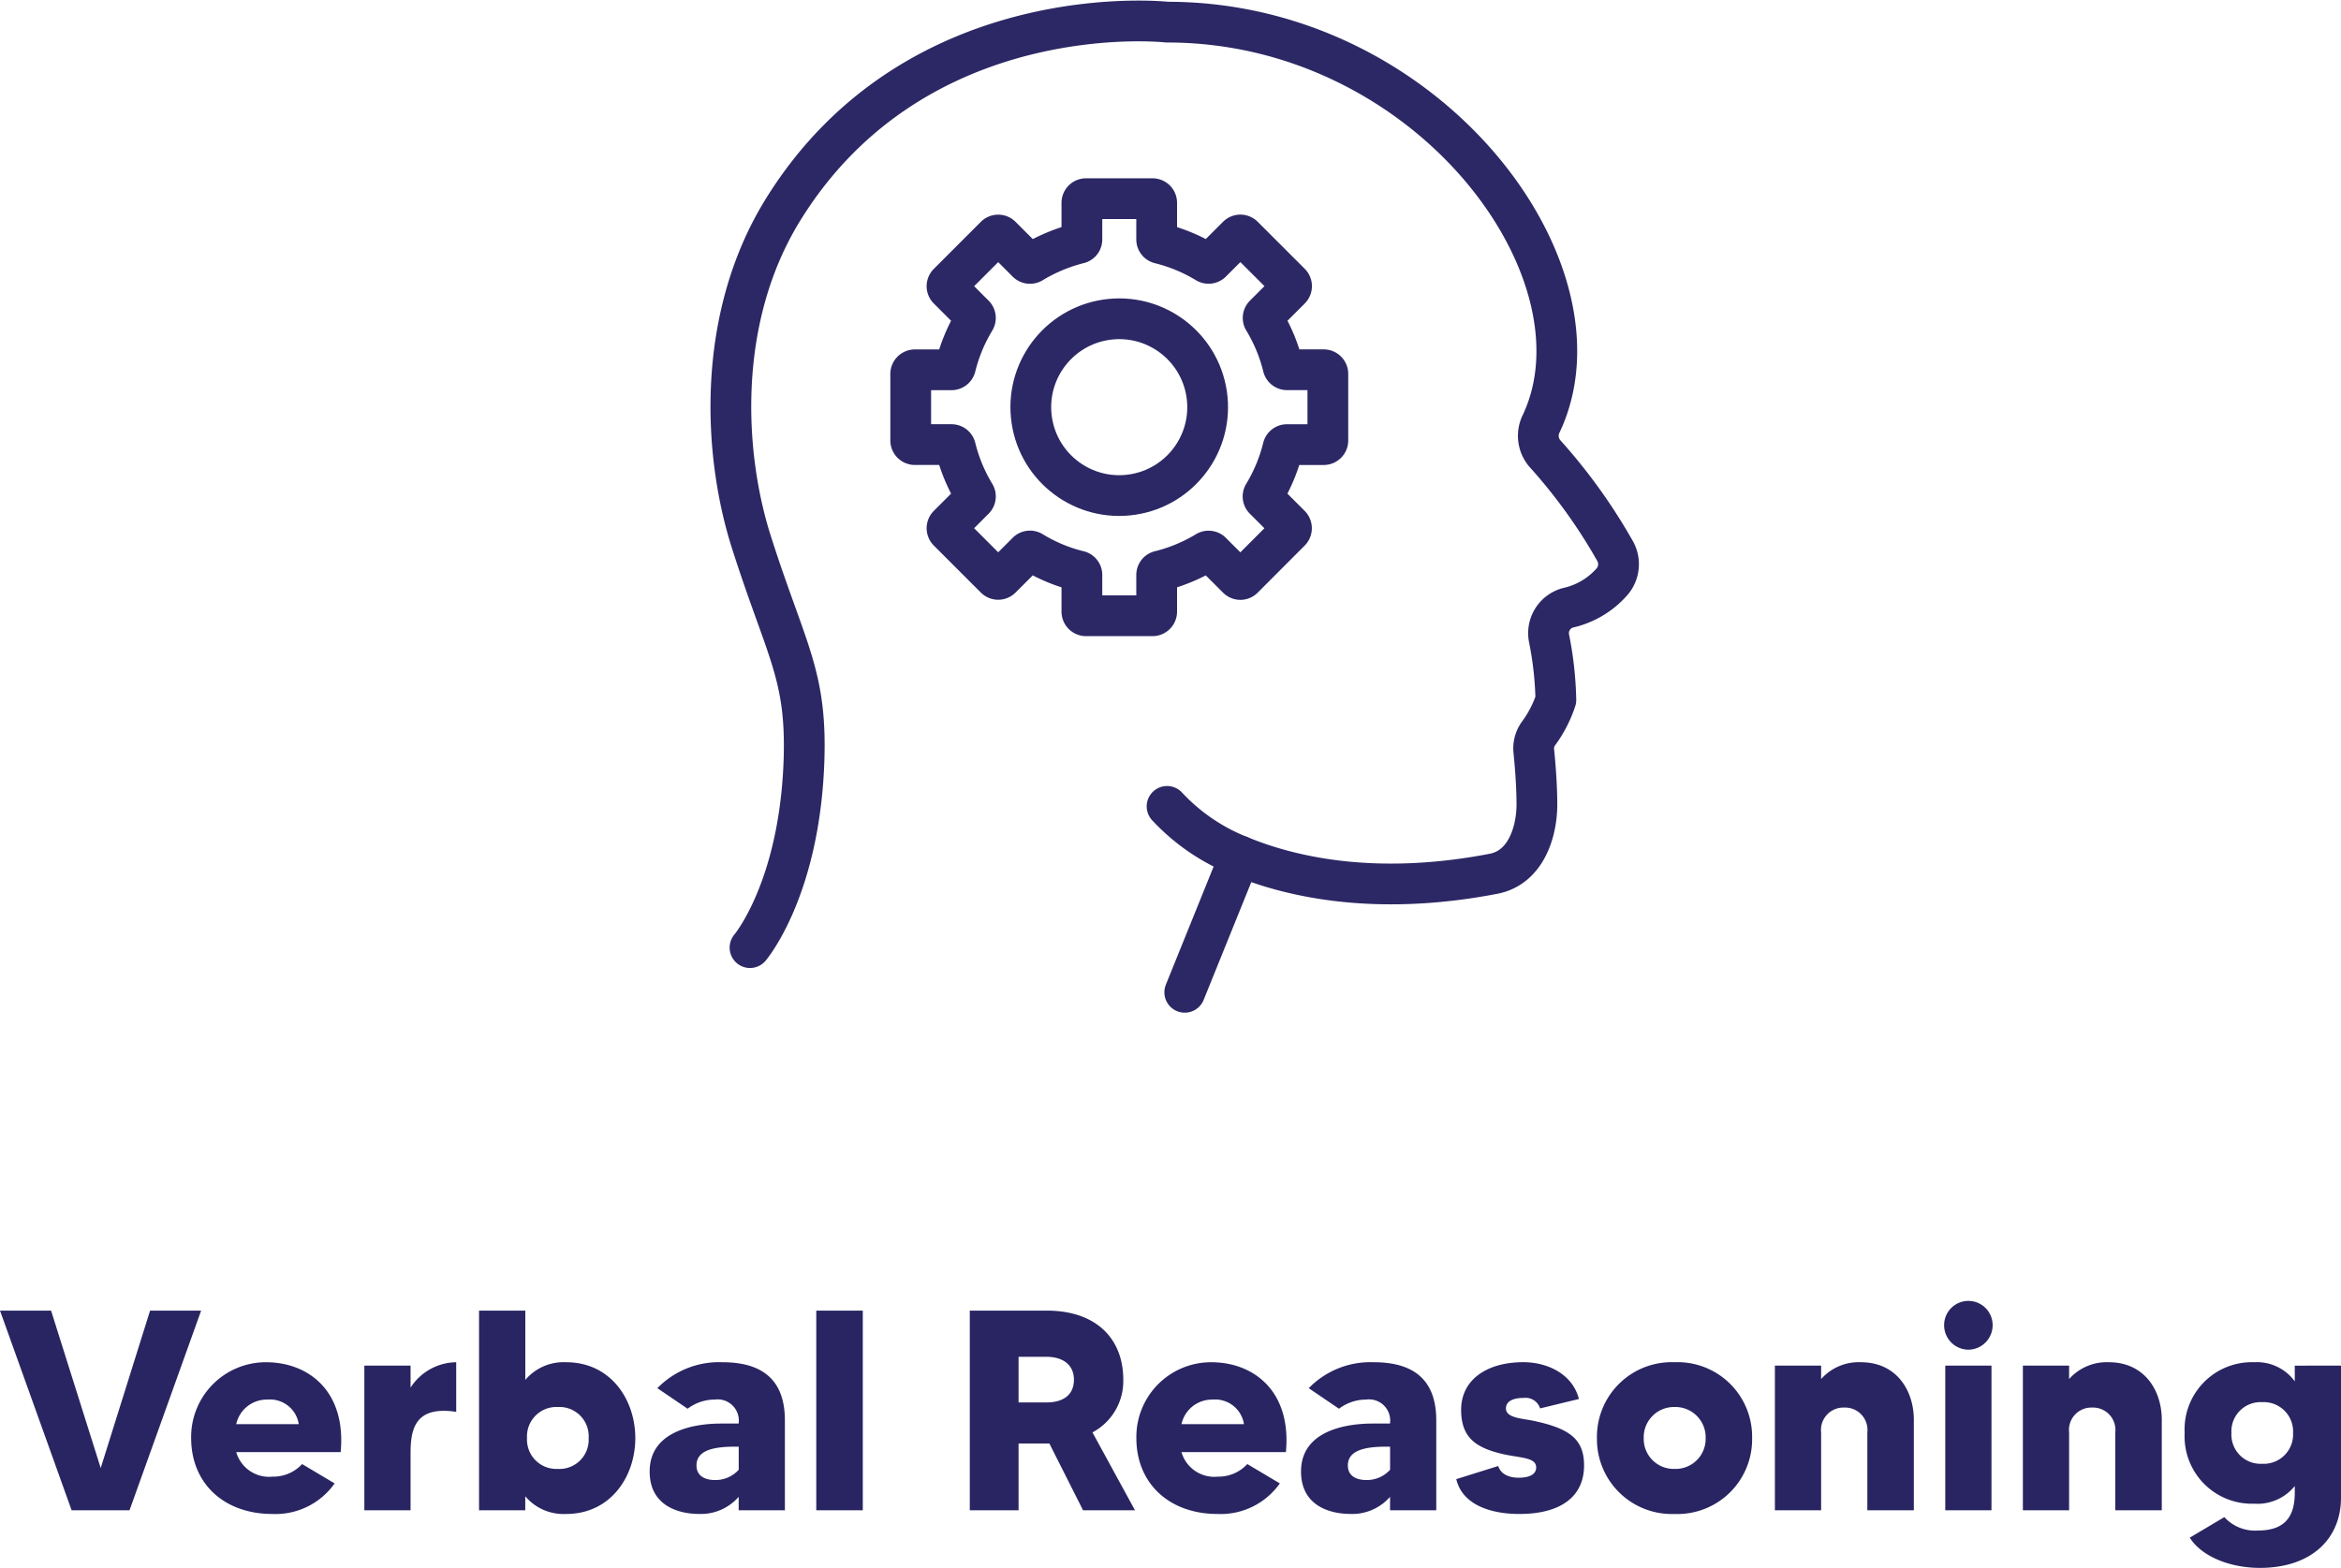 <?xml version="1.0" encoding="UTF-8"?>
<svg xmlns="http://www.w3.org/2000/svg" width="229.74" height="153.914" viewBox="0 0 229.74 153.914">
  <g transform="translate(-98.28 -1424.939)">
    <path d="M15.008-19.6,10.164-4.144,5.292-19.6H.28L7.308,0h5.684L20.02-19.6Zm11.368,5.068A7.333,7.333,0,0,0,19.04-7.084c0,4.424,3.192,7.448,7.98,7.448a7.1,7.1,0,0,0,6.1-3l-3.192-1.9A3.84,3.84,0,0,1,27.02-3.3a3.352,3.352,0,0,1-3.556-2.408H33.712C34.272-11.676,30.576-14.532,26.376-14.532ZM23.464-8.456a3.061,3.061,0,0,1,3.052-2.408A2.859,2.859,0,0,1,29.6-8.456ZM40.572-12.04V-14.2H36.036V0h4.536V-5.6c0-2.38.448-4.676,4.48-4.06v-4.872A5.408,5.408,0,0,0,40.572-12.04Zm15.26-2.492a4.921,4.921,0,0,0-4,1.736v-6.8H47.292V0h4.536V-1.372a4.921,4.921,0,0,0,4,1.736c4.424,0,6.8-3.724,6.8-7.448S60.256-14.532,55.832-14.532ZM55.02-4.06A2.88,2.88,0,0,1,52-7.084a2.887,2.887,0,0,1,3.024-3.052,2.873,2.873,0,0,1,3.024,3.052A2.865,2.865,0,0,1,55.02-4.06ZM71.176-14.532a8.444,8.444,0,0,0-6.384,2.548L67.76-9.968a4.444,4.444,0,0,1,2.688-.9,2.074,2.074,0,0,1,2.324,2.3v.056h-1.68c-.952,0-7.056,0-7.056,4.7,0,3.444,2.94,4.172,4.844,4.172a4.914,4.914,0,0,0,3.892-1.68V0h4.536V-8.82C77.308-12.208,75.712-14.532,71.176-14.532Zm1.6,10.556a3.072,3.072,0,0,1-2.324,1.008c-.98,0-1.82-.392-1.82-1.428,0-1.428,1.512-1.848,3.78-1.848h.364ZM80.388-19.6V0h4.564V-19.6ZM111.664,0l-4.172-7.644a5.708,5.708,0,0,0,3.024-5.18c0-3.92-2.548-6.776-7.532-6.776H95.452V0h4.788V-6.552h3.024L106.568,0ZM100.24-15.064h2.744c1.6,0,2.688.784,2.688,2.24,0,1.68-1.288,2.24-2.688,2.24H100.24Zm18.9.532A7.333,7.333,0,0,0,111.8-7.084c0,4.424,3.192,7.448,7.98,7.448a7.1,7.1,0,0,0,6.1-3l-3.192-1.9A3.84,3.84,0,0,1,119.784-3.3a3.352,3.352,0,0,1-3.556-2.408h10.248C127.036-11.676,123.34-14.532,119.14-14.532Zm-2.912,6.076a3.061,3.061,0,0,1,3.052-2.408,2.859,2.859,0,0,1,3.08,2.408ZM135.1-14.532a8.444,8.444,0,0,0-6.384,2.548l2.968,2.016a4.444,4.444,0,0,1,2.688-.9,2.074,2.074,0,0,1,2.324,2.3v.056h-1.68c-.952,0-7.056,0-7.056,4.7,0,3.444,2.94,4.172,4.844,4.172a4.914,4.914,0,0,0,3.892-1.68V0h4.536V-8.82C141.232-12.208,139.636-14.532,135.1-14.532Zm1.6,10.556a3.072,3.072,0,0,1-2.324,1.008c-.98,0-1.82-.392-1.82-1.428,0-1.428,1.512-1.848,3.78-1.848h.364Zm14.028-4.816c-1.12-.224-2.66-.28-2.66-1.2,0-.784.84-1.036,1.736-1.036A1.5,1.5,0,0,1,151.424-10l3.808-.924c-.616-2.408-3.024-3.612-5.46-3.612-3.556,0-6.1,1.708-6.1,4.676,0,2.772,1.484,3.752,4.2,4.368,1.68.364,3.164.308,3.164,1.288,0,.728-.756,1.008-1.708,1.008-1.288,0-1.848-.588-2.016-1.148l-4.116,1.288C143.78-.56,146.524.364,149.38.364c4.144,0,6.356-1.764,6.356-4.76C155.736-7,154.308-8.036,150.724-8.792Zm13.888-5.74A7.331,7.331,0,0,0,157-7.084,7.347,7.347,0,0,0,164.612.364a7.331,7.331,0,0,0,7.616-7.448A7.314,7.314,0,0,0,164.612-14.532Zm0,10.472a2.943,2.943,0,0,1-3.024-3.024,2.966,2.966,0,0,1,3.024-3.052,2.972,2.972,0,0,1,3.052,3.052A2.95,2.95,0,0,1,164.612-4.06ZM182.9-14.532A4.935,4.935,0,0,0,179-12.88V-14.2h-4.536V0H179V-7.644a2.195,2.195,0,0,1,2.268-2.436,2.194,2.194,0,0,1,2.268,2.436V0H188.1V-8.876C188.1-11.732,186.424-14.532,182.9-14.532ZM191.184,0h4.536V-14.2h-4.536Zm2.268-15.764a2.4,2.4,0,0,0,2.38-2.408,2.378,2.378,0,0,0-2.38-2.38,2.378,2.378,0,0,0-2.38,2.38A2.4,2.4,0,0,0,193.452-15.764Zm13.776,1.232a4.935,4.935,0,0,0-3.892,1.652V-14.2H198.8V0h4.536V-7.644A2.195,2.195,0,0,1,205.6-10.08a2.194,2.194,0,0,1,2.268,2.436V0h4.564V-8.876C212.436-11.732,210.756-14.532,207.228-14.532Zm18.256.336v1.54a4.6,4.6,0,0,0-3.976-1.876,6.6,6.6,0,0,0-6.832,6.944,6.611,6.611,0,0,0,6.832,6.944,4.707,4.707,0,0,0,3.976-1.736v.644c0,2.212-.84,3.724-3.612,3.724a4.064,4.064,0,0,1-3.3-1.316L215.18,2.688c1.092,1.764,3.808,2.968,6.888,2.968,5.04,0,7.952-2.856,7.952-6.888V-14.2Zm-3.192,9.632a2.865,2.865,0,0,1-3.024-3.024,2.865,2.865,0,0,1,3.024-3.024,2.88,2.88,0,0,1,3.024,3.024A2.88,2.88,0,0,1,222.292-4.564Z" transform="translate(98 1573.197)" fill="#292562"></path>
    <g transform="translate(170 1427)">
      <g transform="translate(0 0)">
        <path d="M425.874,294.6a19.554,19.554,0,0,0,7.142,4.872c5.358,2.217,13.695,3.9,24.893,1.743,3.242-.623,4.27-4.231,4.258-6.844-.006-1.97-.179-3.969-.3-5.17a2.476,2.476,0,0,1,.492-1.8,11.77,11.77,0,0,0,1.669-3.254,33.97,33.97,0,0,0-.661-6.01,2.581,2.581,0,0,1,1.827-3.027,8.1,8.1,0,0,0,4.3-2.515,2.637,2.637,0,0,0,.4-2.965,54.023,54.023,0,0,0-6.961-9.69,2.668,2.668,0,0,1-.331-2.938c7.023-14.946-11.162-39.41-36.722-39.389,0,0-24.6-2.738-37.688,18.4-6.606,10.674-5.873,24-3.108,32.658,3.409,10.673,5.426,12.977,5.161,21.332-.408,12.709-5.3,18.46-5.3,18.46" transform="translate(-383.06 -217.5)" fill="none" stroke="#2c2865" stroke-linecap="round" stroke-linejoin="round" stroke-width="4"></path>
        <line y1="13.376" x2="5.408" transform="translate(44.548 81.975)" fill="none" stroke="#2c2865" stroke-linecap="round" stroke-linejoin="round" stroke-width="4"></line>
        <path d="M429.931,247.088v-6.526a.409.409,0,0,0-.408-.408h-3.6a.4.4,0,0,1-.384-.3,16.362,16.362,0,0,0-1.9-4.583.393.393,0,0,1,.06-.486l2.551-2.551a.408.408,0,0,0,0-.575l-4.616-4.616a.408.408,0,0,0-.575,0l-2.551,2.551a.4.4,0,0,1-.489.057,16.421,16.421,0,0,0-4.58-1.9.4.4,0,0,1-.307-.384v-3.6a.407.407,0,0,0-.408-.408h-6.523a.407.407,0,0,0-.408.408v3.591a.387.387,0,0,1-.307.387,16.728,16.728,0,0,0-4.58,1.913.4.4,0,0,1-.489-.06l-2.548-2.551a.412.412,0,0,0-.578,0l-4.613,4.616a.4.4,0,0,0,0,.575l2.551,2.551a.4.4,0,0,1,.057.486,16.451,16.451,0,0,0-1.9,4.583.4.4,0,0,1-.384.3h-3.6a.411.411,0,0,0-.408.408v6.526a.409.409,0,0,0,.408.408h3.6a.4.4,0,0,1,.384.3,16.452,16.452,0,0,0,1.9,4.583.4.4,0,0,1-.057.486l-2.551,2.551a.406.406,0,0,0,0,.578l4.613,4.613a.407.407,0,0,0,.578,0l2.548-2.548a.4.4,0,0,1,.489-.06,16,16,0,0,0,4.58,1.91.39.39,0,0,1,.307.384v3.6a.409.409,0,0,0,.408.408h6.523a.409.409,0,0,0,.408-.408v-3.605a.394.394,0,0,1,.307-.381,16.429,16.429,0,0,0,4.58-1.9.4.4,0,0,1,.489.057l2.551,2.551a.4.4,0,0,0,.575,0L426.242,256a.412.412,0,0,0,0-.578l-2.551-2.551a.393.393,0,0,1-.06-.486,16.363,16.363,0,0,0,1.9-4.583.4.4,0,0,1,.384-.3h3.6A.407.407,0,0,0,429.931,247.088Z" transform="translate(-371.339 -205.917)" fill="none" stroke="#2c2865" stroke-linecap="round" stroke-linejoin="round" stroke-width="4"></path>
        <circle cx="8.677" cy="8.677" r="8.677" transform="translate(28.628 30.13) rotate(-5.655)" fill="none" stroke="#2c2865" stroke-linecap="round" stroke-linejoin="round" stroke-width="4"></circle>
      </g>
    </g>
  </g>
</svg>
